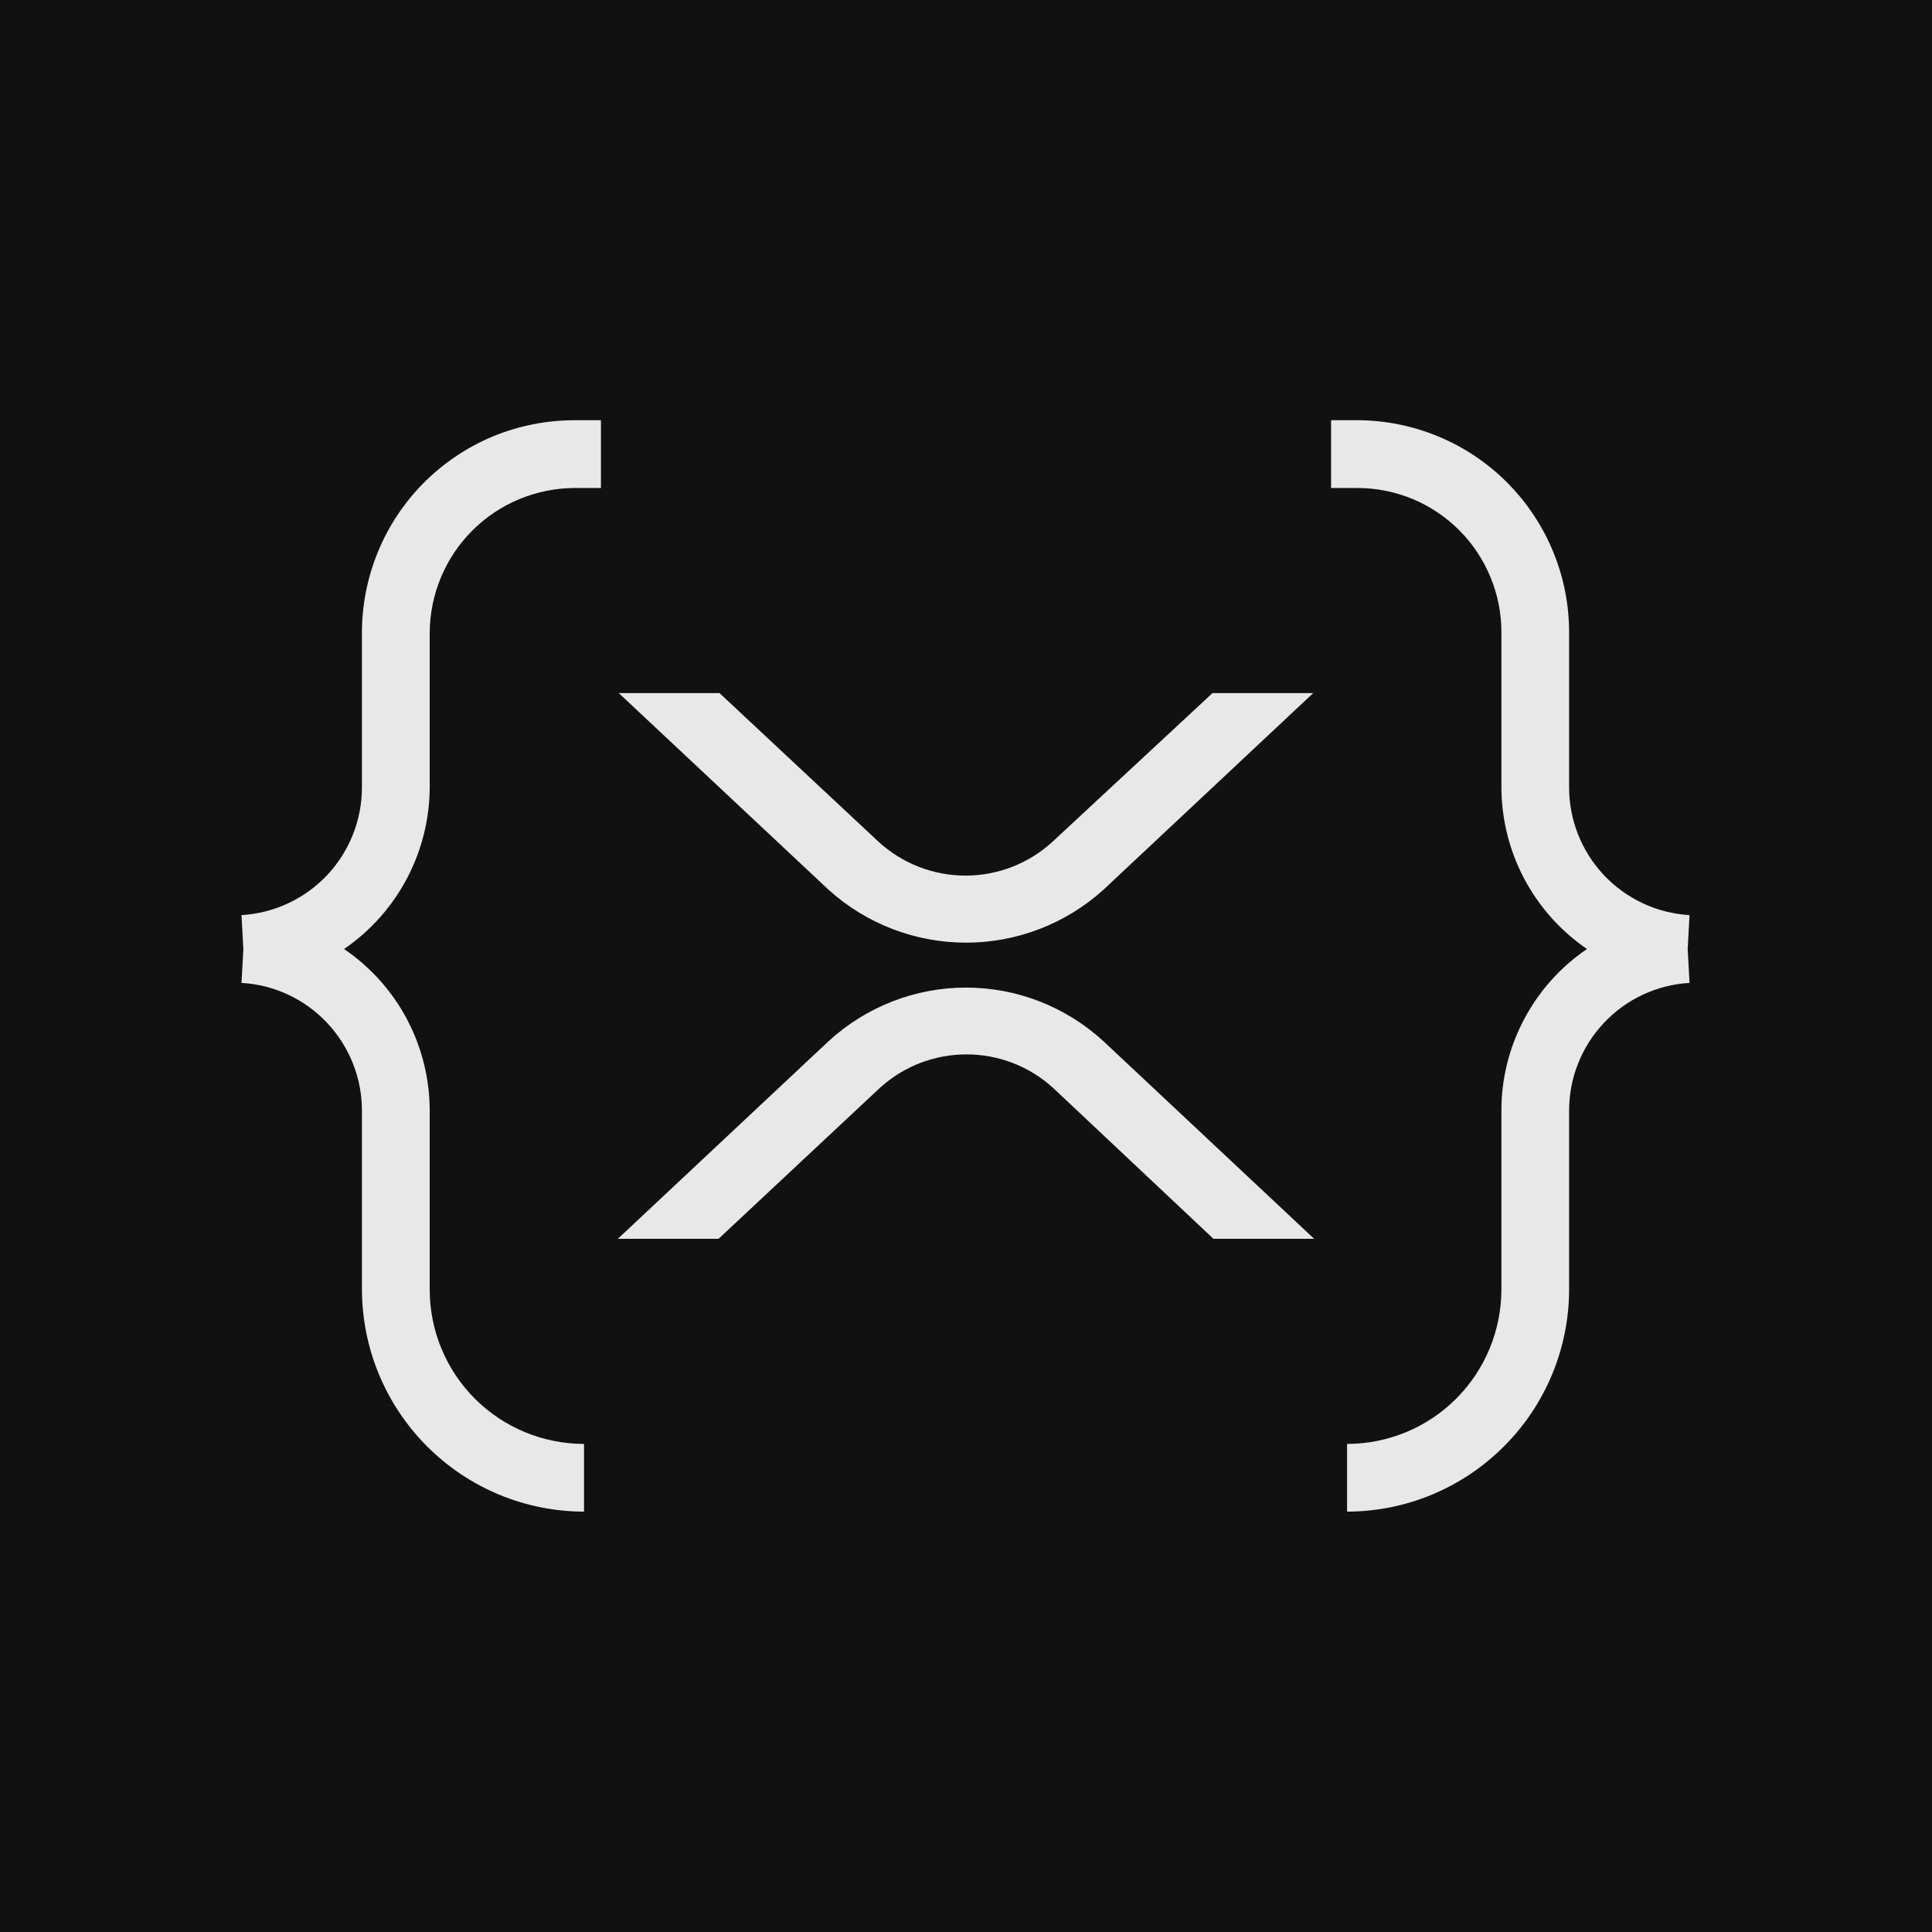<svg xmlns="http://www.w3.org/2000/svg" viewBox="0 0 24 24">
  <rect width="24" height="24" fill="#111112" />
  <path
    opacity="0.9"
    d="M7.138 6.062H7.465V5.22H7.138C6.791 5.22 6.447 5.288 6.126 5.42C5.806 5.553 5.514 5.748 5.269 5.993C5.024 6.238 4.829 6.53 4.697 6.85C4.564 7.171 4.496 7.515 4.496 7.862V9.778C4.497 10.184 4.342 10.575 4.064 10.871C3.786 11.166 3.405 11.344 3 11.368L3.023 11.789L3 12.21C3.405 12.233 3.786 12.411 4.064 12.707C4.342 13.003 4.497 13.393 4.496 13.799V16.008C4.495 16.741 4.785 17.445 5.302 17.964C5.819 18.484 6.521 18.777 7.255 18.778V17.937C6.746 17.936 6.259 17.735 5.899 17.375C5.54 17.016 5.338 16.528 5.338 16.02V13.799C5.338 13.403 5.241 13.012 5.056 12.662C4.87 12.311 4.602 12.012 4.274 11.789C4.601 11.565 4.869 11.265 5.054 10.915C5.239 10.565 5.337 10.175 5.338 9.778V7.862C5.34 7.385 5.53 6.928 5.867 6.591C6.204 6.254 6.661 6.064 7.138 6.062Z"
    fill="white"
  />
  <path
    opacity="0.9"
    d="M16.862 6.062H16.535V5.22H16.862C17.561 5.222 18.231 5.501 18.724 5.996C19.217 6.492 19.494 7.163 19.492 7.862V9.778C19.491 10.184 19.646 10.575 19.924 10.871C20.202 11.166 20.583 11.344 20.988 11.368L20.965 11.789L20.988 12.21C20.583 12.233 20.202 12.411 19.924 12.707C19.646 13.003 19.491 13.393 19.492 13.799V16.008C19.494 16.741 19.204 17.445 18.686 17.964C18.169 18.484 17.467 18.777 16.734 18.778V17.937C17.242 17.936 17.73 17.735 18.089 17.375C18.448 17.016 18.65 16.528 18.651 16.02V13.799C18.65 13.403 18.747 13.012 18.933 12.662C19.118 12.311 19.386 12.012 19.714 11.789C19.387 11.565 19.119 11.265 18.934 10.915C18.749 10.565 18.652 10.175 18.651 9.778V7.862C18.652 7.626 18.607 7.392 18.517 7.174C18.428 6.956 18.297 6.757 18.13 6.59C17.964 6.423 17.767 6.29 17.549 6.199C17.331 6.109 17.098 6.062 16.862 6.062Z"
    fill="white"
  />
  <path
    opacity="0.9"
    d="M15.062 8.61H16.313L13.707 11.053C13.239 11.476 12.631 11.71 12 11.71C11.369 11.71 10.761 11.476 10.293 11.053L7.687 8.61H8.938L10.913 10.456C11.208 10.727 11.594 10.877 11.994 10.877C12.395 10.877 12.78 10.727 13.075 10.456L15.062 8.61Z"
    fill="white"
  />
  <path
    opacity="0.9"
    d="M8.926 15.389H7.675L10.293 12.934C10.759 12.506 11.368 12.268 12 12.268C12.632 12.268 13.241 12.506 13.707 12.934L16.325 15.389H15.074L13.087 13.519C12.792 13.248 12.406 13.098 12.006 13.098C11.605 13.098 11.22 13.248 10.925 13.519L8.926 15.389Z"
    fill="white"
  />
</svg>